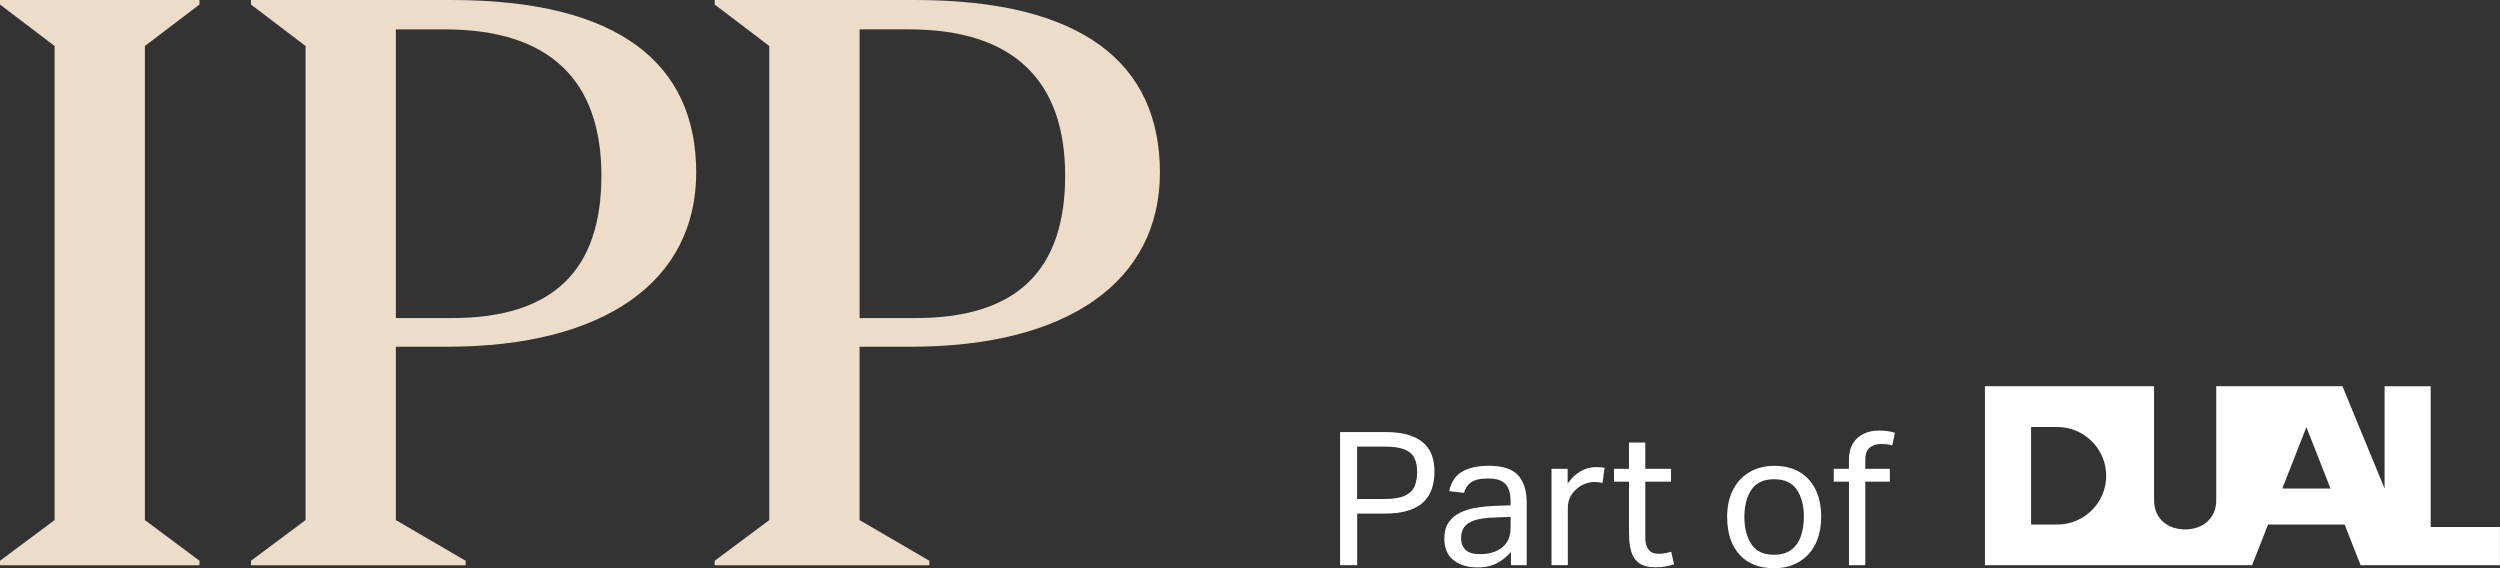 <svg width="220" height="50" viewBox="0 0 220 50" fill="none" xmlns="http://www.w3.org/2000/svg">
<rect x="0" y="0" width="220" height="50" fill="#333333" stroke="none"/>
<g clip-path="url(#clip0_15301_12713)">
<path d="M0 0.399V0H17.554V0.399L12.749 4.047V45.767L17.554 49.347V49.746H0V49.347L4.804 45.767V4.047L0 0.399Z" fill="#EDDDC8"/>
<path d="M40.977 49.746H22.086V49.347L26.89 45.767V4.047L22.086 0.399V0H39.708C54.526 0 61.266 5.636 61.266 15.188C61.266 24.74 53.188 30.511 39.374 30.511H34.835V45.767L40.977 49.347V49.746ZM34.835 2.587V27.989H39.776C48.653 27.989 52.923 23.81 52.923 15.452C52.923 7.094 48.384 2.587 39.173 2.587H34.835Z" fill="#EDDDC8"/>
<path d="M81.783 49.746H62.893V49.347L67.697 45.767V4.047L62.893 0.399V0H80.514C95.332 0 102.073 5.636 102.073 15.188C102.073 24.74 93.995 30.511 80.181 30.511H75.642V45.767L81.783 49.347V49.746ZM75.645 2.587V27.989H80.586C89.463 27.989 93.733 23.81 93.733 15.452C93.733 7.094 89.194 2.583 79.983 2.583H75.645V2.587Z" fill="#EDDDC8"/>
<path d="M117.925 38.021H121.872C122.753 38.021 123.474 38.112 124.036 38.301C124.597 38.487 125.039 38.741 125.366 39.066C125.689 39.39 125.917 39.759 126.043 40.175C126.169 40.59 126.234 41.033 126.234 41.503C126.234 41.973 126.169 42.467 126.036 42.913C125.904 43.363 125.676 43.755 125.353 44.097C125.029 44.435 124.584 44.705 124.015 44.901C123.447 45.097 122.736 45.196 121.875 45.196H119.432V49.74H117.928V38.024L117.925 38.021ZM124.709 41.547C124.709 41.044 124.628 40.624 124.461 40.293C124.294 39.958 124.005 39.711 123.587 39.546C123.168 39.383 122.586 39.299 121.838 39.299H119.425V43.911H121.851C122.62 43.911 123.212 43.816 123.627 43.623C124.039 43.434 124.325 43.16 124.478 42.805C124.631 42.45 124.709 42.031 124.709 41.551V41.547Z" fill="white"/>
<path d="M127.104 47.39C127.104 46.808 127.226 46.338 127.475 45.98C127.723 45.618 128.053 45.334 128.465 45.128C128.877 44.922 129.346 44.773 129.87 44.685C130.394 44.597 130.925 44.543 131.463 44.519L132.933 44.468V44.141C132.933 43.417 132.779 42.9 132.47 42.582C132.16 42.264 131.66 42.105 130.966 42.105C130.272 42.105 129.782 42.217 129.462 42.443C129.142 42.67 128.935 42.977 128.836 43.37L127.533 43.221C127.686 42.443 128.057 41.879 128.639 41.523C129.22 41.169 130.013 40.989 131.017 40.989C132.249 40.989 133.113 41.273 133.61 41.841C134.106 42.409 134.351 43.204 134.351 44.222V49.736H132.963V48.57C132.653 48.942 132.262 49.263 131.789 49.53C131.316 49.797 130.728 49.932 130.023 49.932C129.166 49.932 128.462 49.723 127.917 49.3C127.373 48.877 127.101 48.242 127.101 47.39H127.104ZM128.574 47.356C128.574 47.782 128.703 48.123 128.962 48.38C129.22 48.637 129.646 48.766 130.241 48.766C131.044 48.766 131.694 48.57 132.191 48.174C132.688 47.779 132.933 47.2 132.933 46.436V45.486L131.561 45.537C130.792 45.56 130.187 45.642 129.755 45.79C129.319 45.939 129.013 46.142 128.839 46.399C128.666 46.656 128.574 46.977 128.574 47.359V47.356Z" fill="white"/>
<path d="M136.533 41.253H137.952V42.565C138.272 42.095 138.646 41.733 139.075 41.483C139.504 41.233 139.96 41.104 140.446 41.104C140.766 41.104 141.018 41.128 141.205 41.169L141.021 42.497C140.912 42.474 140.8 42.457 140.691 42.44C140.582 42.423 140.46 42.416 140.327 42.416C140.062 42.416 139.796 42.464 139.527 42.555C139.259 42.646 138.997 42.805 138.745 43.021C138.503 43.231 138.313 43.471 138.177 43.745C138.041 44.019 137.969 44.337 137.969 44.695V49.733H136.533V41.25V41.253Z" fill="white"/>
<path d="M143.351 46.981V42.386H142.031V41.253H143.351V38.94H144.787V41.253H147.05V42.386H144.787V47.356C144.787 47.772 144.879 48.107 145.07 48.357C145.257 48.607 145.543 48.736 145.927 48.736C146.169 48.736 146.383 48.715 146.57 48.678C146.757 48.641 146.921 48.6 147.067 48.556L147.315 49.655C147.094 49.733 146.856 49.794 146.597 49.844C146.339 49.892 146.033 49.919 145.682 49.919C145.042 49.919 144.556 49.794 144.222 49.54C143.889 49.287 143.658 48.942 143.539 48.499C143.416 48.056 143.358 47.549 143.358 46.981H143.351Z" fill="white"/>
<path d="M151.987 45.52C151.987 44.59 152.157 43.789 152.498 43.116C152.838 42.443 153.321 41.922 153.951 41.551C154.577 41.179 155.312 40.993 156.149 40.993C156.986 40.993 157.741 41.172 158.353 41.534C158.966 41.895 159.435 42.409 159.765 43.075C160.095 43.742 160.262 44.536 160.262 45.456C160.262 46.375 160.096 47.19 159.759 47.867C159.422 48.546 158.942 49.07 158.323 49.442C157.7 49.814 156.962 50 156.101 50C154.801 50 153.791 49.601 153.073 48.803C152.351 48.005 151.991 46.91 151.991 45.52H151.987ZM153.505 45.486C153.505 46.46 153.709 47.258 154.117 47.883C154.526 48.505 155.192 48.82 156.115 48.82C156.73 48.82 157.231 48.678 157.618 48.394C158.003 48.11 158.289 47.714 158.469 47.204C158.649 46.693 158.741 46.118 158.741 45.473C158.741 44.499 158.534 43.704 158.122 43.092C157.71 42.48 157.04 42.173 156.115 42.173C155.189 42.173 154.539 42.484 154.124 43.099C153.712 43.718 153.505 44.512 153.505 45.486Z" fill="white"/>
<path d="M162.705 42.386H161.368V41.253H162.705V40.516C162.705 39.904 162.824 39.407 163.059 39.022C163.297 38.639 163.614 38.355 164.009 38.169C164.407 37.984 164.835 37.889 165.298 37.889C165.55 37.889 165.795 37.902 166.033 37.929C166.271 37.956 166.509 38.007 166.751 38.085L166.52 39.201C166.343 39.147 166.176 39.109 166.016 39.093C165.856 39.076 165.7 39.069 165.546 39.069C165.162 39.069 164.829 39.17 164.556 39.373C164.281 39.576 164.145 39.945 164.145 40.482V41.253H166.309V42.386H164.145V49.736H162.709V42.386H162.705Z" fill="white"/>
<path d="M205.09 42.994H200.84L202.963 37.588L205.087 42.994H205.09ZM185.345 41.868C185.345 44.239 183.409 46.162 181.024 46.162H178.737V37.574H181.024C183.409 37.574 185.345 39.498 185.345 41.868ZM209.843 33.987V42.991L206.134 33.984H195.029V44.026C195.029 45.601 193.858 46.589 192.293 46.589C190.728 46.589 189.557 45.625 189.557 44.026V33.984H174.675V49.74H198.183L199.591 46.156H206.325L207.734 49.74H219.993V46.375H213.899V33.99H209.84L209.843 33.987Z" fill="white"/>
</g>
<defs>
<clipPath id="clip0_15301_12713">
<rect width="220" height="50" fill="white"/>
</clipPath>
</defs>
</svg>
